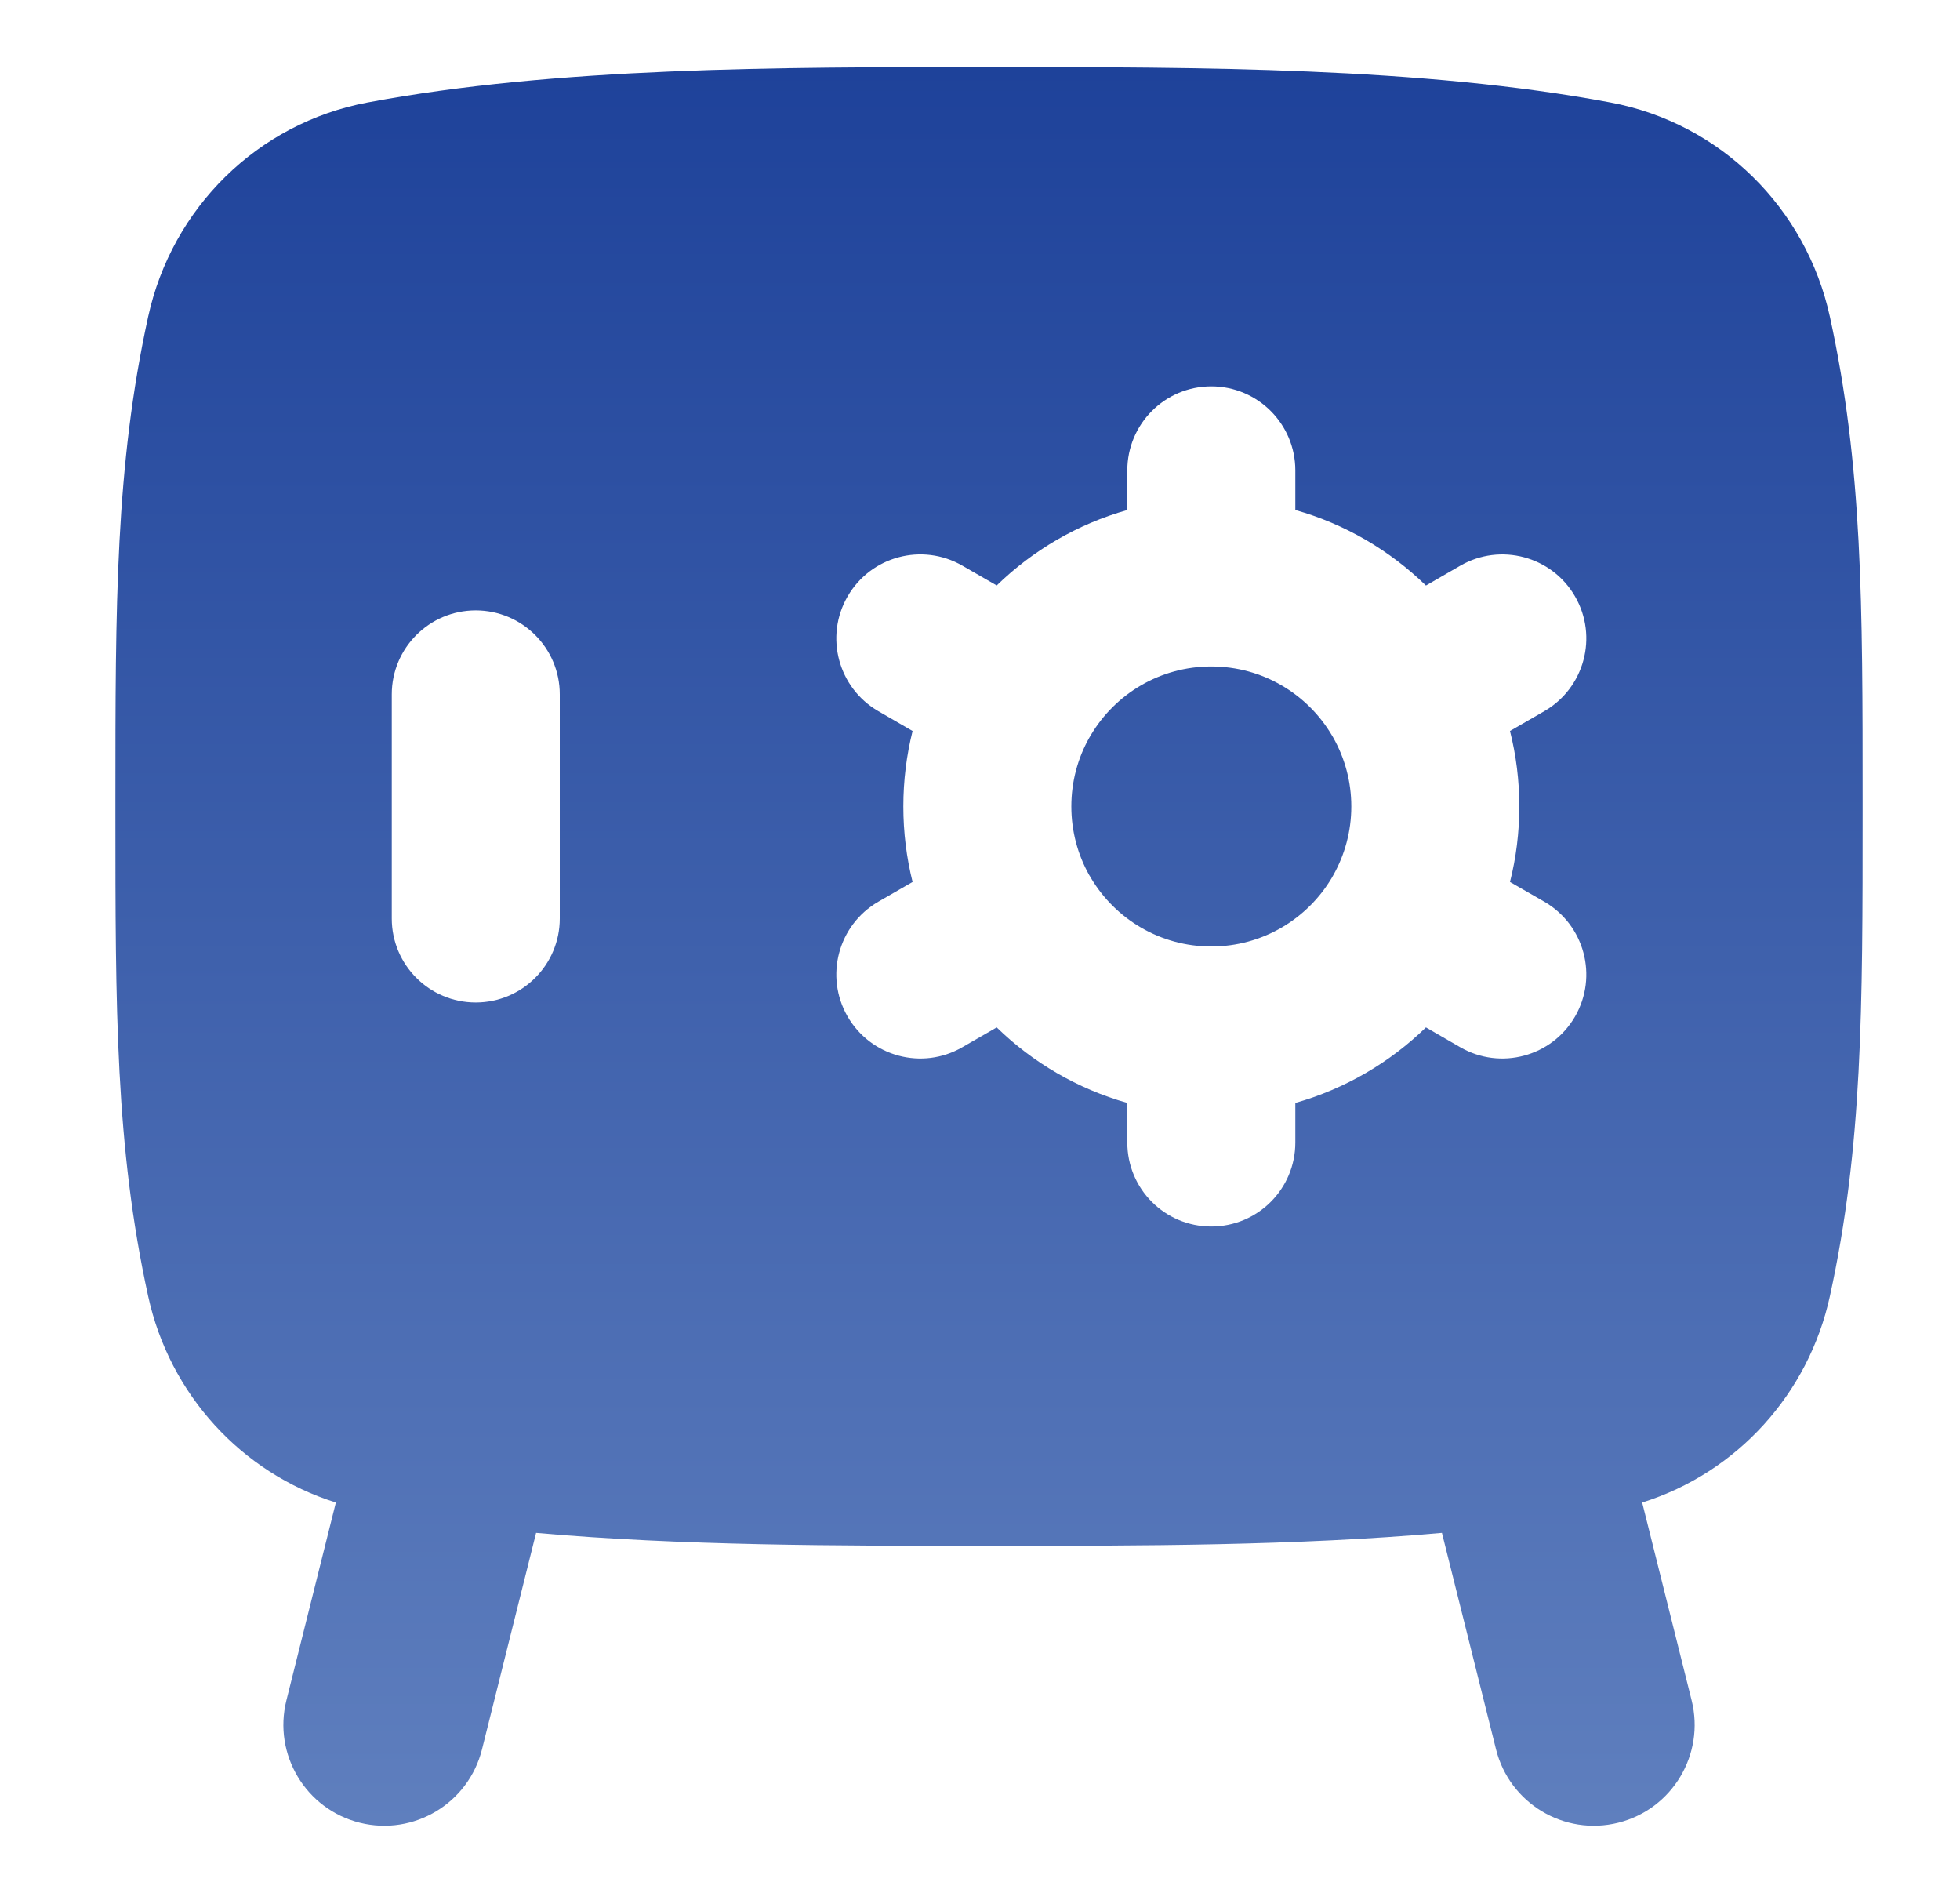 <svg xmlns="http://www.w3.org/2000/svg" width="25" height="24" viewBox="0 0 25 24" fill="none">
  <g clip-path="url(#clip0_2737_5304)">
    <path fill-rule="evenodd" clip-rule="evenodd" d="M12.564 0.856H12.666C15.291 0.856 18.14 0.856 20.542 1.307C21.947 1.571 23.037 2.654 23.34 4.038C23.758 5.946 23.758 7.701 23.758 10.22L23.758 10.349C23.758 12.867 23.758 14.622 23.34 16.531C23.067 17.779 22.153 18.782 20.946 19.161L21.577 21.684C21.749 22.373 21.33 23.072 20.641 23.244C19.952 23.416 19.254 22.997 19.082 22.308L18.392 19.548C16.532 19.713 14.542 19.713 12.666 19.713H12.564C10.688 19.713 8.698 19.713 6.838 19.548L6.148 22.308C5.976 22.997 5.278 23.416 4.589 23.244C3.9 23.072 3.481 22.373 3.653 21.684L4.284 19.161C3.077 18.782 2.163 17.779 1.89 16.531C1.472 14.622 1.472 12.867 1.472 10.348L1.472 10.22C1.472 7.701 1.472 5.946 1.89 4.038C2.193 2.654 3.283 1.571 4.688 1.307C7.09 0.856 9.939 0.856 12.564 0.856ZM7.14 8.855C7.14 8.264 6.66 7.784 6.068 7.784C5.476 7.784 4.997 8.264 4.997 8.855L4.997 11.713C4.997 12.304 5.476 12.784 6.068 12.784C6.66 12.784 7.14 12.304 7.14 11.713L7.14 8.855ZM15.45 4.927C16.042 4.927 16.522 5.407 16.522 5.999L16.522 6.504C17.157 6.683 17.727 7.019 18.188 7.467L18.626 7.214C19.139 6.918 19.794 7.093 20.09 7.606C20.386 8.118 20.21 8.773 19.698 9.069L19.26 9.322C19.338 9.63 19.379 9.952 19.379 10.284C19.379 10.616 19.338 10.939 19.26 11.247L19.698 11.499C20.21 11.795 20.386 12.45 20.09 12.963C19.794 13.475 19.139 13.651 18.626 13.355L18.188 13.102C17.727 13.55 17.157 13.885 16.522 14.065L16.522 14.57C16.522 15.162 16.042 15.641 15.45 15.641C14.858 15.641 14.379 15.162 14.379 14.57L14.379 14.065C13.743 13.885 13.173 13.55 12.713 13.102L12.274 13.355C11.762 13.651 11.107 13.475 10.811 12.963C10.515 12.45 10.691 11.795 11.203 11.499L11.64 11.247C11.563 10.939 11.522 10.616 11.522 10.284C11.522 9.952 11.563 9.63 11.64 9.322L11.203 9.069C10.691 8.773 10.515 8.118 10.811 7.606C11.107 7.093 11.762 6.918 12.274 7.213L12.713 7.466C13.173 7.019 13.743 6.683 14.379 6.504L14.379 5.999C14.379 5.407 14.858 4.927 15.45 4.927ZM13.892 9.411L13.904 9.391L13.915 9.372C14.226 8.849 14.797 8.499 15.45 8.499C16.106 8.499 16.679 8.852 16.989 9.378L16.997 9.391L17.005 9.405C17.152 9.665 17.236 9.965 17.236 10.284C17.236 10.603 17.152 10.902 17.006 11.161L16.997 11.177L16.988 11.193C16.677 11.718 16.105 12.07 15.45 12.07C14.798 12.07 14.227 11.72 13.916 11.198L13.904 11.177L13.891 11.156C13.747 10.898 13.665 10.601 13.665 10.284C13.665 9.967 13.747 9.669 13.892 9.411Z" fill="url(#paint0_linear_2737_5304)"/>
  </g>
  <defs>
    <linearGradient id="paint0_linear_2737_5304" x1="12.615" y1="0.856" x2="12.615" y2="23.282" gradientUnits="userSpaceOnUse">
      <stop stop-color="#1E429A"/>
      <stop offset="1" stop-color="#5F7FBE"/>
    </linearGradient>
    <clipPath id="clip0_2737_5304">
      <rect width="24" height="24" fill="white" transform="translate(0.615 -0.001)"/>
    </clipPath>
  </defs>
</svg>